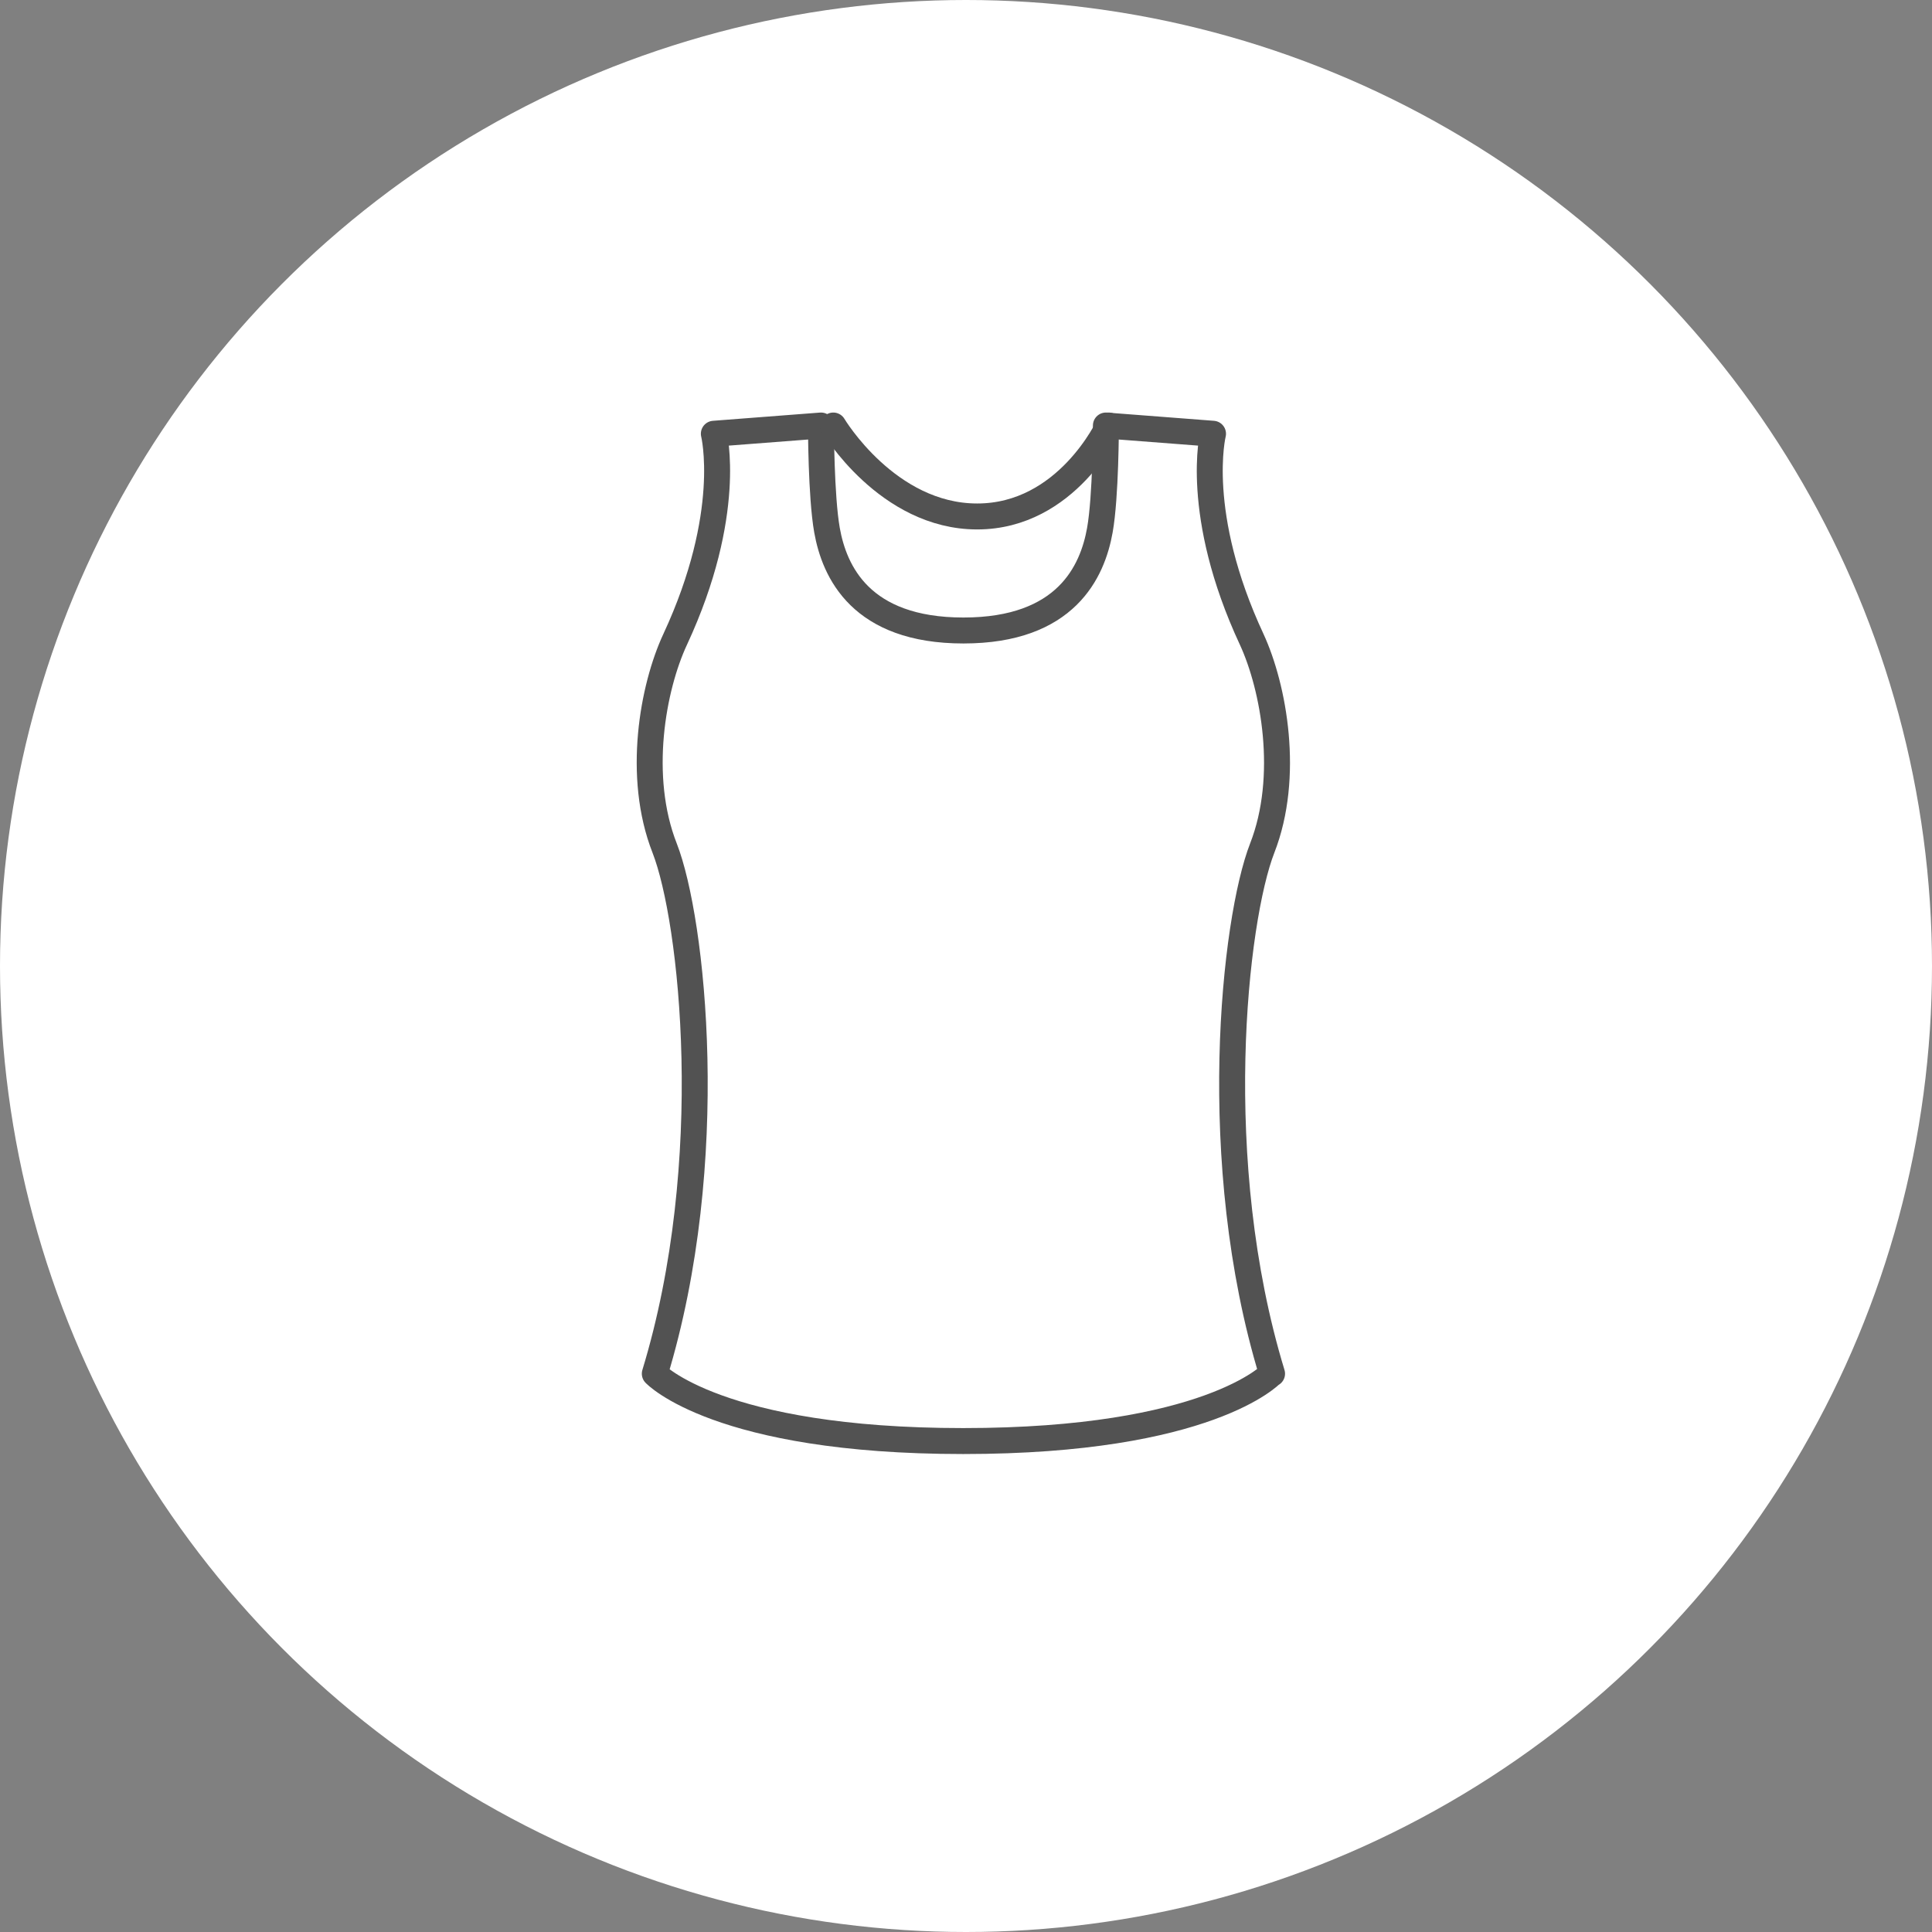<svg xmlns="http://www.w3.org/2000/svg" fill="none" viewBox="0 0 134 134" height="134" width="134">
<rect x="0" y="0" width="134" height="134" fill="#808080" stroke="none"/>
<circle fill="white" r="67" cy="67" cx="67"></circle>
<path stroke-linejoin="round" stroke-linecap="round" stroke-width="1.8" stroke="#525252" d="M88.228 95.277C83.745 80.582 85.606 63.806 87.545 58.825C89.484 53.86 88.352 47.677 86.816 44.346C82.752 35.619 84.133 30.084 84.133 30.084L76.703 29.513C76.703 29.513 76.703 34.432 76.284 36.776C75.772 39.644 73.942 43.73 66.822 43.73C59.702 43.73 57.872 39.644 57.36 36.776C56.941 34.416 56.941 29.513 56.941 29.513L49.511 30.084C49.511 30.084 50.892 35.604 46.828 44.346C45.276 47.677 44.144 53.845 46.099 58.825C48.038 63.79 49.899 80.567 45.416 95.277C45.416 95.277 49.775 99.949 66.806 99.949C83.838 99.949 88.197 95.277 88.197 95.277H88.228Z"></path>
<path stroke-linejoin="round" stroke-linecap="round" stroke-width="1.8" stroke="#525252" d="M76.898 29.513C76.898 29.513 74.002 35.821 67.775 35.821C61.547 35.821 57.796 29.513 57.796 29.513"></path>
</svg>
